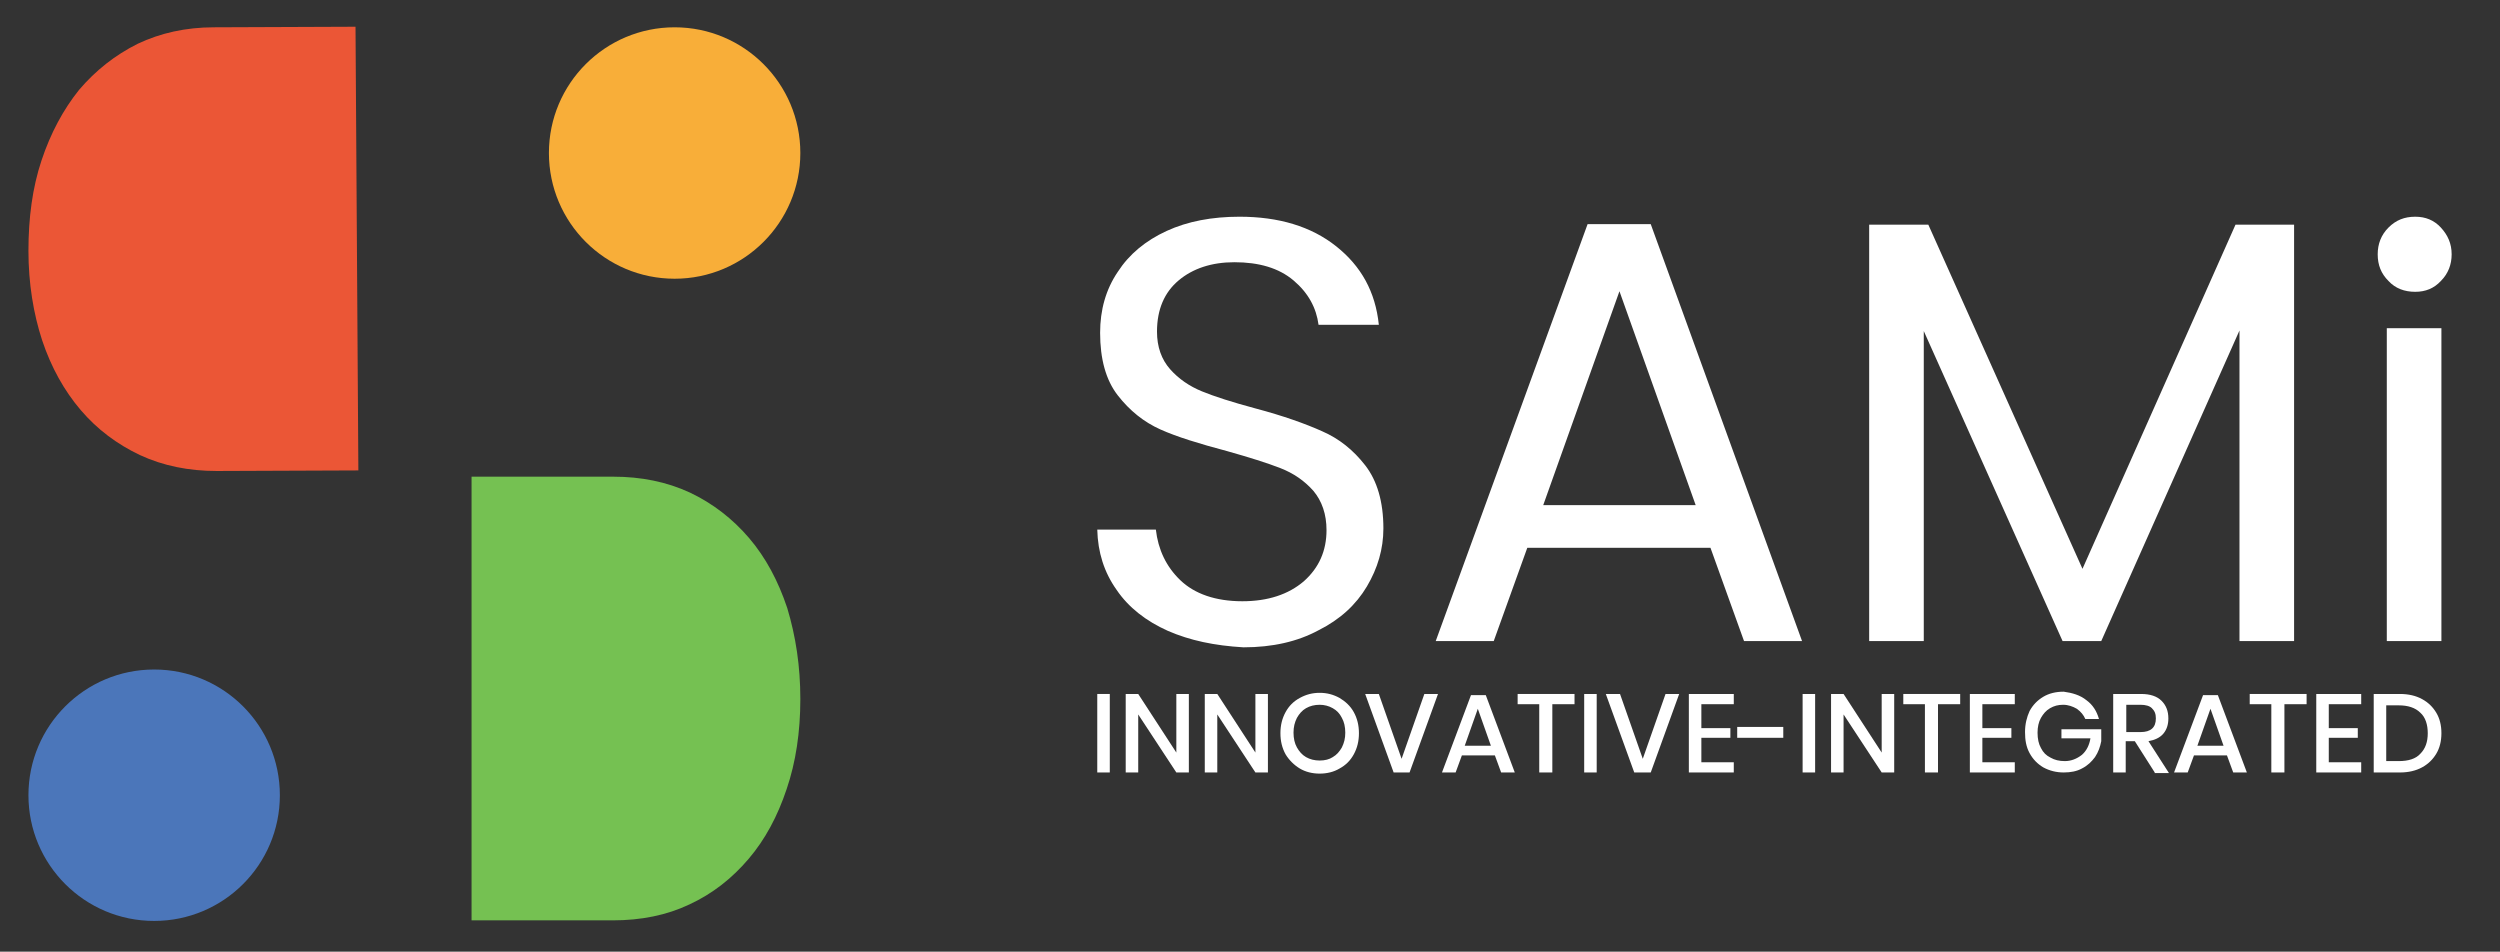 <?xml version="1.0" encoding="utf-8"?>
<!-- Generator: Adobe Illustrator 26.5.0, SVG Export Plug-In . SVG Version: 6.00 Build 0)  -->
<svg version="1.1" id="Layer_1" xmlns="http://www.w3.org/2000/svg" xmlns:xlink="http://www.w3.org/1999/xlink" x="0px" y="0px"
	 viewBox="0 0 439.5 167.3" style="enable-background:new 0 0 439.5 167.3;" xml:space="preserve">
<rect x="0" y="0" width="439.5" height="167.3" fill="#333333" stroke="none"/>
<style type="text/css">
	.st0{fill:#FFFFFF;}
	.st1{fill:#75C152;}
	.st2{fill:#EB5636;}
	.st3{fill:#F8AE39;}
	.st4{fill:#4B76BA;}
</style>
<g>
	<g>
		<g>
			<g>
				<path class="st0" d="M205.3,110.9c-3.8-1.7-6.9-4.1-9-7.2c-2.2-3.1-3.3-6.6-3.4-10.6h10.3c0.4,3.5,1.8,6.5,4.3,8.9
					s6.2,3.7,10.9,3.7c4.5,0,8.1-1.2,10.8-3.5c2.7-2.4,4-5.4,4-9c0-2.8-0.8-5.1-2.3-6.9c-1.6-1.8-3.5-3.1-5.8-4s-5.5-1.9-9.4-3
					c-4.9-1.3-8.8-2.5-11.7-3.8s-5.4-3.3-7.5-6s-3.1-6.4-3.1-11c0-4,1-7.6,3.1-10.7c2-3.1,4.9-5.5,8.6-7.2c3.7-1.7,8-2.5,12.8-2.5
					c6.9,0,12.6,1.7,17,5.2s6.9,8,7.5,13.8h-10.6c-0.4-3-1.8-5.6-4.4-7.8c-2.6-2.2-6.1-3.2-10.4-3.2c-4,0-7.3,1.1-9.8,3.2
					c-2.5,2.1-3.8,5.1-3.8,9c0,2.7,0.8,4.9,2.3,6.6c1.5,1.7,3.4,3,5.6,3.9c2.2,0.9,5.3,1.9,9.4,3c4.9,1.3,8.8,2.7,11.7,4
					c3,1.3,5.5,3.3,7.6,6s3.2,6.4,3.2,11.1c0,3.6-1,7-2.9,10.2s-4.7,5.8-8.5,7.7c-3.7,2-8.1,3-13.2,3
					C213.5,113.5,209.2,112.6,205.3,110.9z"/>
			</g>
			<g>
				<path class="st0" d="M300.7,96.3h-32.2l-5.9,16.4h-10.2l26.7-73.3h11.1l26.6,73.3h-10.2L300.7,96.3z M298.1,88.8l-13.4-37.6
					l-13.4,37.6H298.1z"/>
			</g>
			<g>
				<path class="st0" d="M403.3,39.5v73.2h-9.6V58.1l-24.3,54.6h-6.8l-24.4-54.5v54.5h-9.6V39.5H339l27.1,60.5L393,39.5H403.3z"/>
			</g>
			<g>
				<path class="st0" d="M419.9,49.4c-1.3-1.3-1.9-2.8-1.9-4.7c0-1.8,0.6-3.4,1.9-4.7s2.8-1.9,4.7-1.9c1.8,0,3.3,0.6,4.5,1.9
					c1.2,1.3,1.9,2.8,1.9,4.7c0,1.8-0.6,3.4-1.9,4.7c-1.2,1.3-2.7,1.9-4.5,1.9C422.7,51.3,421.1,50.7,419.9,49.4z M429.2,57.7v55
					h-9.6v-55C419.6,57.7,429.2,57.7,429.2,57.7z"/>
			</g>
		</g>
		<g>
			<path class="st0" d="M195.1,122v13.8h-2.2V122H195.1z"/>
			<path class="st0" d="M209,135.8h-2.2l-6.7-10.2v10.2h-2.2V122h2.2l6.7,10.3V122h2.2V135.8z"/>
			<path class="st0" d="M222.9,135.8h-2.2l-6.7-10.2v10.2h-2.2V122h2.2l6.7,10.3V122h2.2V135.8z"/>
			<path class="st0" d="M235.5,122.7c1,0.6,1.9,1.4,2.5,2.5s0.9,2.3,0.9,3.7s-0.3,2.6-0.9,3.7c-0.6,1.1-1.4,1.9-2.5,2.5
				c-1,0.6-2.2,0.9-3.5,0.9s-2.5-0.3-3.5-0.9c-1-0.6-1.9-1.5-2.5-2.5c-0.6-1.1-0.9-2.3-0.9-3.7c0-1.4,0.3-2.6,0.9-3.7
				c0.6-1.1,1.4-1.9,2.5-2.5s2.2-0.9,3.5-0.9C233.3,121.8,234.4,122.1,235.5,122.7z M229.6,124.5c-0.7,0.4-1.2,1-1.6,1.7
				c-0.4,0.8-0.6,1.6-0.6,2.6c0,1,0.2,1.9,0.6,2.6s0.9,1.3,1.6,1.7c0.7,0.4,1.5,0.6,2.4,0.6s1.7-0.2,2.3-0.6c0.7-0.4,1.2-1,1.6-1.7
				c0.4-0.8,0.6-1.6,0.6-2.6s-0.2-1.9-0.6-2.6c-0.4-0.8-0.9-1.3-1.6-1.7c-0.7-0.4-1.5-0.6-2.3-0.6
				C231.1,123.9,230.3,124.1,229.6,124.5z"/>
			<path class="st0" d="M242.4,122l4,11.4l4-11.4h2.4l-5,13.8H245l-5-13.8L242.4,122L242.4,122z"/>
			<path class="st0" d="M262.8,132.8H257l-1.1,3h-2.4l5.1-13.6h2.6l5.1,13.6h-2.4L262.8,132.8z M262.1,131.1l-2.3-6.5l-2.3,6.5
				H262.1z"/>
			<path class="st0" d="M276.8,122v1.8h-3.9v12h-2.3v-12h-3.8V122H276.8z"/>
			<path class="st0" d="M280.7,122v13.8h-2.2V122H280.7z"/>
			<path class="st0" d="M284.8,122l4,11.4l4-11.4h2.4l-5,13.8h-2.9l-5-13.8L284.8,122L284.8,122z"/>
			<path class="st0" d="M299.1,123.8v4.2h5.1v1.7h-5.1v4.3h5.7v1.8h-7.9V122h7.9v1.8H299.1z"/>
			<path class="st0" d="M313.5,127.8v1.9h-8.1v-1.9C305.4,127.8,313.5,127.8,313.5,127.8z"/>
			<path class="st0" d="M319.1,122v13.8h-2.2V122H319.1z"/>
			<path class="st0" d="M333,135.8h-2.2l-6.7-10.2v10.2h-2.2V122h2.2l6.7,10.3V122h2.2V135.8z"/>
			<path class="st0" d="M344.6,122v1.8h-3.9v12h-2.3v-12h-3.8V122H344.6z"/>
			<path class="st0" d="M348.5,123.8v4.2h5.1v1.7h-5.1v4.3h5.7v1.8h-7.9V122h7.9v1.8H348.5z"/>
			<path class="st0" d="M366.8,123.1c1.1,0.8,1.8,1.9,2.2,3.3h-2.4c-0.3-0.7-0.8-1.3-1.5-1.8c-0.7-0.4-1.5-0.7-2.4-0.7
				s-1.6,0.2-2.3,0.6c-0.7,0.4-1.2,1-1.6,1.7s-0.6,1.6-0.6,2.6c0,1.1,0.2,2,0.6,2.7c0.4,0.8,0.9,1.3,1.7,1.7
				c0.7,0.4,1.5,0.6,2.5,0.6c1.1,0,2.1-0.4,3-1.1c0.8-0.7,1.3-1.7,1.5-2.9h-5.1v-1.6h7v2.1c-0.2,1-0.5,1.9-1.1,2.8
				c-0.6,0.8-1.3,1.5-2.3,2c-0.9,0.5-2,0.7-3.2,0.7c-1.3,0-2.5-0.3-3.6-0.9c-1-0.6-1.8-1.4-2.4-2.5s-0.8-2.3-0.8-3.7
				s0.3-2.6,0.8-3.7c0.6-1.1,1.4-1.9,2.4-2.5s2.2-0.9,3.6-0.9C364.3,121.8,365.7,122.2,366.8,123.1z"/>
			<path class="st0" d="M378.8,135.8l-3.5-5.5h-1.6v5.5h-2.2V122h4.9c1.6,0,2.8,0.4,3.6,1.2c0.8,0.8,1.2,1.8,1.2,3.1
				c0,1.1-0.3,2-0.9,2.7s-1.5,1.1-2.6,1.3l3.6,5.6h-2.5V135.8z M373.8,128.7h2.5c1.8,0,2.7-0.8,2.7-2.4c0-0.8-0.2-1.3-0.7-1.8
				c-0.4-0.4-1.1-0.6-2-0.6h-2.5V128.7z"/>
			<path class="st0" d="M391.5,132.8h-5.8l-1.1,3h-2.4l5.1-13.6h2.6l5.1,13.6h-2.4L391.5,132.8z M390.9,131.1l-2.3-6.5l-2.3,6.5
				H390.9z"/>
			<path class="st0" d="M405.5,122v1.8h-3.9v12h-2.3v-12h-3.8V122H405.5z"/>
			<path class="st0" d="M409.4,123.8v4.2h5.1v1.7h-5.1v4.3h5.7v1.8h-7.9V122h7.9v1.8H409.4z"/>
			<path class="st0" d="M428.3,132.5c-0.6,1-1.4,1.8-2.5,2.4s-2.4,0.9-3.9,0.9h-4.6V122h4.6c1.5,0,2.8,0.3,3.9,0.9s1.9,1.4,2.5,2.4
				s0.9,2.2,0.9,3.6S428.9,131.5,428.3,132.5z M425.5,132.5c0.9-0.9,1.3-2.1,1.3-3.6s-0.4-2.8-1.3-3.6c-0.9-0.9-2.2-1.3-3.8-1.3
				h-2.2v9.8h2.2C423.4,133.8,424.7,133.4,425.5,132.5z"/>
		</g>
	</g>
	<g>
		<path class="st1" d="M140.7,122.9c0,5.8-0.8,11.1-2.4,15.8c-1.6,4.8-3.8,8.9-6.7,12.3c-2.9,3.4-6.3,6.1-10.4,8
			c-4,1.9-8.5,2.8-13.5,2.8H82.9v-78h24.9c4.9,0,9.4,0.9,13.5,2.8c4,1.9,7.5,4.6,10.4,8s5.1,7.5,6.7,12.3
			C139.9,111.9,140.7,117.1,140.7,122.9z"/>
		<path class="st2" d="M5,44.1C5,38.3,5.7,33,7.3,28.2s3.8-8.9,6.6-12.4c2.9-3.4,6.3-6.1,10.3-8.1c4-1.9,8.5-2.9,13.4-2.9l24.9-0.1
			l0.5,78l-24.9,0.1c-4.9,0-9.4-0.9-13.5-2.8c-4-1.9-7.5-4.5-10.4-7.9S9,64.6,7.4,59.8C5.9,55.2,5,49.9,5,44.1z"/>
		<circle class="st3" cx="118.6" cy="26.9" r="22.1"/>
		<circle class="st4" cx="27.1" cy="139.8" r="22.1"/>
	</g>
</g>
</svg>
